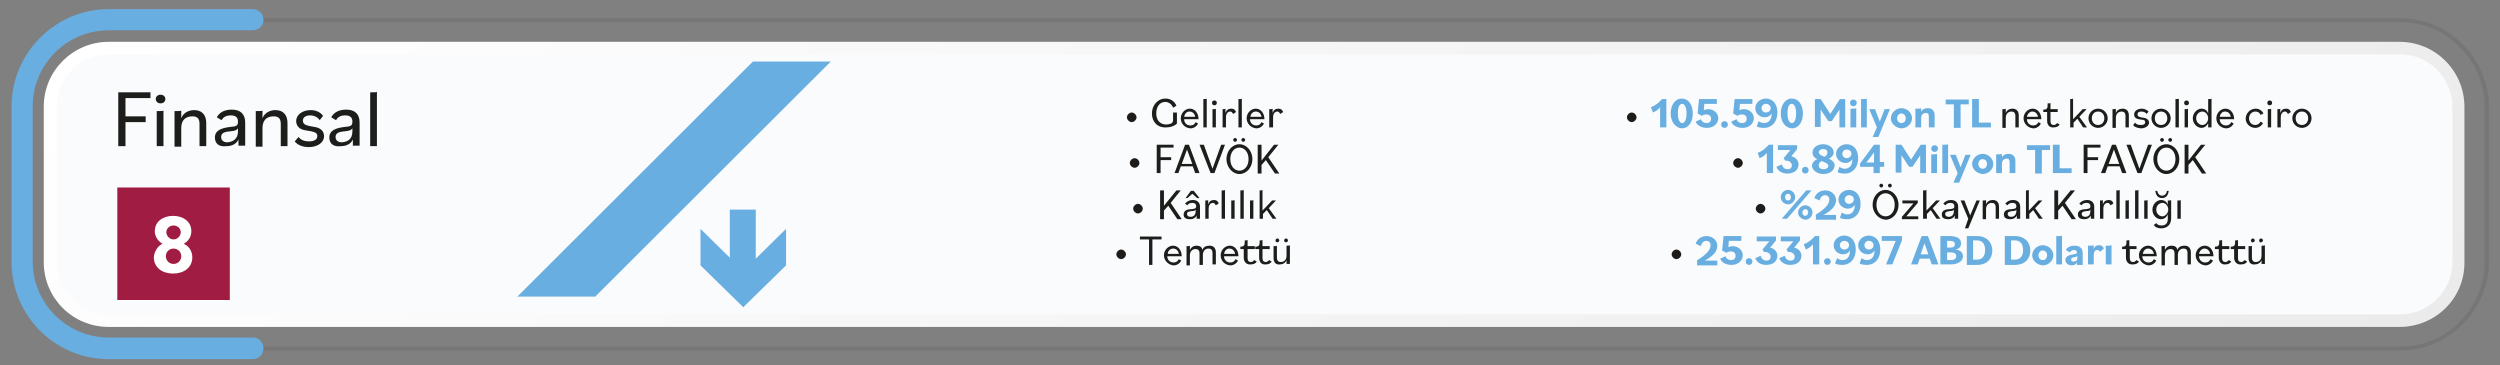 <?xml version="1.0" encoding="utf-8"?>
<!-- Generator: Adobe Illustrator 27.5.0, SVG Export Plug-In . SVG Version: 6.00 Build 0)  -->
<svg version="1.1" id="Layer_1" xmlns="http://www.w3.org/2000/svg" xmlns:xlink="http://www.w3.org/1999/xlink" x="0px" y="0px"
	 viewBox="0 0 520 76" style="enable-background:new 0 0 520 76;" xml:space="preserve">
<rect x="0" y="0" width="520" height="76" fill="#808080" stroke="none"/>
<style type="text/css">
	.st0{fill:url(#SVGID_1_);}
	.st1{fill:#FAFBFC;}
	.st2{opacity:0.25;}
	.st3{fill:#575757;}
	.st4{fill:#69AEE0;}
	.st5{fill:#1D1C1A;}
	.st6{fill:#1D1D1B;}
	.st7{fill:#A11C43;}
	.st8{fill:#FFFFFF;}
</style>
<linearGradient id="SVGID_1_" gradientUnits="userSpaceOnUse" x1="397.674" y1="175.114" x2="125.74" y2="-96.82">
	<stop  offset="0" style="stop-color:#EBEBEB"/>
	<stop  offset="1" style="stop-color:#FFFFFF"/>
</linearGradient>
<path class="st0" d="M499.1,68H22.6C15.1,68,9.1,62,9.1,54.5V22.2c0-7.5,6.1-13.5,13.5-13.5h476.5c7.5,0,13.5,6.1,13.5,13.5v32.3
	C512.7,62,506.6,68,499.1,68z"/>
<path class="st1" d="M11.8,54.5V22.2c0-6,4.9-10.9,10.9-10.9h476.5c6,0,10.9,4.9,10.9,10.9v32.3c0,6-4.9,10.9-10.9,10.9H22.6
	C16.6,65.4,11.8,60.5,11.8,54.5z"/>
<g class="st2">
	<g>
		<path class="st3" d="M499.1,72.9H52.6c-0.2,0-0.4-0.2-0.4-0.4c0-0.2,0.2-0.4,0.4-0.4h446.6c9.7,0,17.6-7.9,17.6-17.6V22.2
			c0-9.7-7.9-17.6-17.6-17.6H52.6c-0.2,0-0.4-0.2-0.4-0.4c0-0.2,0.2-0.4,0.4-0.4h446.6c10.2,0,18.5,8.3,18.5,18.5v32.3
			C517.6,64.7,509.3,72.9,499.1,72.9z"/>
	</g>
</g>
<g>
	<path class="st4" d="M52.6,74.7h-30c-11.2,0-20.2-9.1-20.2-20.2V22.2C2.4,11,11.5,1.9,22.6,1.9h30c1.2,0,2.2,1,2.2,2.2
		c0,1.2-1,2.2-2.2,2.2h-30c-8.7,0-15.8,7.1-15.8,15.8v32.3c0,8.7,7.1,15.8,15.8,15.8h30c1.2,0,2.2,1,2.2,2.2
		C54.8,73.7,53.8,74.7,52.6,74.7z"/>
</g>
<g>
	<path class="st5" d="M234.4,24.4c0-0.5,0.5-1,1-1c0.5,0,1,0.5,1,1s-0.5,1-1,1C234.9,25.4,234.4,24.9,234.4,24.4z"/>
	<path class="st6" d="M239.6,23.6c0-1.7,1.2-3.1,2.8-3.1c1,0,1.9,0.5,2.3,1.5l-0.7,0.4c-0.3-0.8-1-1.2-1.6-1.2c-1.2,0-1.9,1-1.9,2.4
		c0,1.3,0.7,2.3,2.1,2.3c0.3,0,0.7-0.1,1-0.2c0.3-0.2,0.4-0.4,0.4-0.8v-1.5h0.8v2.3c-0.5,0.5-1.3,0.8-2.2,0.8
		C240.7,26.6,239.6,25.3,239.6,23.6z"/>
	<path class="st6" d="M245.6,24.6c0-1.1,0.9-2,1.9-2c1,0,1.8,0.9,1.8,2.2h-3c0,0.7,0.5,1.3,1.3,1.3c0.6,0,0.9-0.3,1.1-0.7l0.5,0.3
		c-0.3,0.6-0.9,1-1.6,1C246.4,26.6,245.6,25.7,245.6,24.6z M246.3,24.3h2.3c-0.1-0.6-0.5-1.1-1.2-1.1
		C246.8,23.2,246.4,23.7,246.3,24.3z"/>
	<path class="st6" d="M250.3,20.6h0.2c0.3,0,0.4,0,0.5-0.1v6h-0.7V20.6z"/>
	<path class="st6" d="M252.1,21.4c0-0.3,0.2-0.5,0.5-0.5s0.5,0.2,0.5,0.5s-0.2,0.5-0.5,0.5S252.1,21.7,252.1,21.4z M252.2,22.7h0.2
		c0.3,0,0.4,0,0.5-0.1v3.9h-0.7V22.7z"/>
	<path class="st6" d="M254.2,22.7h0.2c0.3,0,0.4,0,0.5-0.1v0.9c0.2-0.6,0.6-0.9,1.2-0.9c0.5,0,0.8,0.2,1,0.7l-0.6,0.4
		c-0.2-0.3-0.3-0.5-0.6-0.5c-0.5,0-0.9,0.4-0.9,1.2v2.1h-0.7V22.7z"/>
	<path class="st6" d="M257.6,20.6h0.2c0.3,0,0.4,0,0.5-0.1v6h-0.7V20.6z"/>
	<path class="st6" d="M259.3,24.6c0-1.1,0.9-2,1.9-2c1,0,1.8,0.9,1.8,2.2h-3c0,0.7,0.5,1.3,1.3,1.3c0.6,0,0.9-0.3,1.1-0.7l0.5,0.3
		c-0.3,0.6-0.9,1-1.6,1C260.2,26.6,259.3,25.7,259.3,24.6z M260.1,24.3h2.3c-0.1-0.6-0.5-1.1-1.2-1.1
		C260.6,23.2,260.1,23.7,260.1,24.3z"/>
	<path class="st6" d="M264,22.7h0.2c0.3,0,0.4,0,0.5-0.1v0.9c0.2-0.6,0.6-0.9,1.2-0.9c0.5,0,0.8,0.2,1,0.7l-0.6,0.4
		c-0.2-0.3-0.3-0.5-0.6-0.5c-0.5,0-0.9,0.4-0.9,1.2v2.1H264V22.7z"/>
	<path class="st5" d="M235,33.9c0-0.5,0.5-1,1-1c0.5,0,1,0.5,1,1s-0.5,1-1,1C235.5,34.9,235,34.4,235,33.9z"/>
	<path class="st6" d="M240.6,30.1h3.5v0.6h-2.7v2h2.2v0.6h-2.2v2.7h-0.8V30.1z"/>
	<path class="st6" d="M246.5,30.1h0.8l2.2,5.9h-0.9l-0.5-1.4h-2.5l-0.5,1.4h-0.8L246.5,30.1z M245.8,34.1h2.2l-1.1-3L245.8,34.1z"/>
	<path class="st6" d="M249.5,30.1h0.9l1.8,5l1.8-5h0.8l-2.2,5.9h-0.8L249.5,30.1z"/>
	<path class="st6" d="M255.1,33.1c0-1.7,1.2-3.1,2.7-3.1s2.7,1.4,2.7,3.1c0,1.7-1.2,3.1-2.7,3.1S255.1,34.7,255.1,33.1z M259.7,33.1
		c0-1.4-0.8-2.4-1.9-2.4s-1.9,1-1.9,2.4c0,1.4,0.8,2.4,1.9,2.4S259.7,34.5,259.7,33.1z M256.5,29.1c0-0.2,0.2-0.4,0.4-0.4
		s0.4,0.2,0.4,0.4s-0.2,0.4-0.4,0.4S256.5,29.3,256.5,29.1z M258.2,29.1c0-0.2,0.2-0.4,0.4-0.4s0.4,0.2,0.4,0.4s-0.2,0.4-0.4,0.4
		S258.2,29.3,258.2,29.1z"/>
	<path class="st6" d="M261.6,30.1h0.8v3.3l2.6-3.3h0.9l-2.1,2.6l2.3,3.4h-0.9l-1.9-2.8l-0.9,1v1.8h-0.8V30.1z"/>
	<path class="st5" d="M235.7,43.4c0-0.5,0.5-1,1-1c0.5,0,1,0.5,1,1s-0.5,1-1,1C236.2,44.4,235.7,43.9,235.7,43.4z"/>
	<path class="st6" d="M241.3,39.6h0.8v3.2l2.6-3.2h0.9l-2.1,2.6l2.3,3.4h-0.9l-1.9-2.8l-0.9,1v1.8h-0.8V39.6z"/>
	<path class="st6" d="M246.2,44.6c0-0.9,0.9-1.1,1.7-1.1c0.6-0.1,0.9-0.1,0.9-0.6c0-0.5-0.3-0.7-0.8-0.7c-0.5,0-0.9,0.2-1,0.5
		l-0.5-0.3c0.3-0.5,0.9-0.8,1.6-0.8c0.9,0,1.5,0.5,1.5,1.4v2.5h-0.7v-0.7c-0.2,0.5-0.7,0.8-1.3,0.8
		C246.6,45.6,246.2,45.3,246.2,44.6z M247.7,39.7h0.6l1.2,1.5H249l-1-0.9l-1,0.9h-0.4L247.7,39.7z M248.7,43.9v-0.3
		c-0.1,0.2-0.3,0.3-0.8,0.3c-0.5,0.1-1,0.1-1,0.6c0,0.3,0.2,0.6,0.7,0.6C248.2,45.1,248.7,44.8,248.7,43.9z"/>
	<path class="st6" d="M250.6,41.7h0.2c0.3,0,0.4,0,0.5-0.1v0.9c0.2-0.6,0.6-0.9,1.2-0.9c0.5,0,0.8,0.2,1,0.7l-0.6,0.4
		c-0.2-0.3-0.3-0.5-0.6-0.5c-0.5,0-0.9,0.4-0.9,1.2v2.1h-0.7V41.7z"/>
	<path class="st6" d="M254.1,39.6h0.2c0.3,0,0.4,0,0.5-0.1v6h-0.7V39.6z"/>
	<path class="st6" d="M256.1,41.7h0.2c0.3,0,0.4,0,0.5-0.1v3.9h-0.7V41.7z"/>
	<path class="st6" d="M258,39.6h0.2c0.3,0,0.4,0,0.5-0.1v6H258V39.6z"/>
	<path class="st6" d="M260,41.7h0.2c0.3,0,0.4,0,0.5-0.1v3.9H260V41.7z"/>
	<path class="st6" d="M261.9,39.6h0.2c0.3,0,0.4,0,0.5-0.1v4.3l2-2.1h0.8l-1.5,1.6l1.6,2.2h-0.8l-1.2-1.8l-0.8,0.8v1h-0.7V39.6z"/>
	<path class="st5" d="M232.2,52.9c0-0.5,0.5-1,1-1c0.5,0,1,0.5,1,1s-0.5,1-1,1C232.7,53.9,232.2,53.4,232.2,52.9z"/>
	<path class="st6" d="M239,49.8h-1.9v-0.6h4.5v0.6h-1.9v5.3H239V49.8z"/>
	<path class="st6" d="M242.1,53.1c0-1.1,0.9-2,1.9-2c1,0,1.8,0.9,1.8,2.2h-3c0,0.7,0.5,1.3,1.3,1.3c0.6,0,0.9-0.3,1.1-0.7l0.5,0.3
		c-0.3,0.6-0.9,1-1.6,1C243,55.1,242.1,54.2,242.1,53.1z M242.9,52.8h2.3c-0.1-0.6-0.5-1.1-1.2-1.1
		C243.4,51.7,242.9,52.2,242.9,52.8z"/>
	<path class="st6" d="M246.8,51.2h0.2c0.3,0,0.4,0,0.5-0.1V52c0.2-0.5,0.7-0.9,1.4-0.9c0.7,0,1.1,0.3,1.2,0.9
		c0.2-0.6,0.7-0.9,1.5-0.9c0.8,0,1.3,0.5,1.3,1.4v2.5h-0.7v-2.4c0-0.6-0.3-0.9-0.8-0.9c-0.7,0-1.2,0.5-1.2,1.3v2.1h-0.7v-2.4
		c0-0.6-0.3-0.9-0.8-0.9c-0.7,0-1.2,0.5-1.2,1.3v2.1h-0.7V51.2z"/>
	<path class="st6" d="M253.9,53.1c0-1.1,0.9-2,1.9-2c1,0,1.8,0.9,1.8,2.2h-3c0,0.7,0.5,1.3,1.3,1.3c0.6,0,0.9-0.3,1.1-0.7l0.5,0.3
		c-0.3,0.6-0.9,1-1.6,1C254.7,55.1,253.9,54.2,253.9,53.1z M254.6,52.8h2.3c-0.1-0.6-0.5-1.1-1.2-1.1
		C255.1,51.7,254.7,52.2,254.6,52.8z"/>
	<path class="st6" d="M258.7,53.6v-1.8H258v-0.5h0.1c0.6,0,0.8-0.3,0.8-0.8V50h0.1c0.3,0,0.4,0,0.5-0.1v1.3h1.5v0.6h-1.5v1.9
		c0,0.6,0.3,0.8,0.7,0.8c0.3,0,0.5-0.2,0.7-0.4l0.5,0.3c-0.2,0.4-0.7,0.6-1.2,0.6C259.3,55.1,258.7,54.5,258.7,53.6z"/>
	<path class="st6" d="M261.9,53.6v-1.8h-0.8v-0.5h0.1c0.6,0,0.8-0.3,0.8-0.8V50h0.1c0.3,0,0.4,0,0.5-0.1v1.3h1.5v0.6h-1.5v1.9
		c0,0.6,0.3,0.8,0.7,0.8c0.3,0,0.5-0.2,0.7-0.4l0.5,0.3c-0.2,0.4-0.7,0.6-1.2,0.6C262.4,55.1,261.9,54.5,261.9,53.6z"/>
	<path class="st6" d="M264.9,53.7v-2.5h0.2c0.3,0,0.4,0,0.5-0.1v2.5c0,0.6,0.3,0.9,0.8,0.9c0.7,0,1.2-0.5,1.2-1.3v-2.1h0.2
		c0.3,0,0.4,0,0.5-0.1v3.9h-0.7v-0.8c-0.2,0.6-0.8,0.9-1.4,0.9C265.4,55.1,264.9,54.6,264.9,53.7z M265.3,50c0-0.2,0.2-0.4,0.4-0.4
		s0.4,0.2,0.4,0.4s-0.2,0.4-0.4,0.4S265.3,50.3,265.3,50z M267.1,50c0-0.2,0.2-0.4,0.4-0.4s0.4,0.2,0.4,0.4s-0.2,0.4-0.4,0.4
		S267.1,50.3,267.1,50z"/>
</g>
<g>
	<path class="st6" d="M24.6,19.2h6.7v1.2h-5.2v3.8h4.2v1.2h-4.2v5h-1.5V19.2z"/>
	<path class="st6" d="M32.4,20.6c0-0.5,0.4-0.9,1-0.9s1,0.4,1,0.9s-0.4,0.9-1,0.9S32.4,21.1,32.4,20.6z M32.6,23.1h0.5
		c0.5,0,0.7,0,0.9-0.1v7.4h-1.4V23.1z"/>
	<path class="st6" d="M36.3,23.1h0.5c0.5,0,0.7,0,0.9-0.1v1.6c0.4-1.1,1.5-1.7,2.7-1.7c1.6,0,2.5,1,2.5,2.7v4.8h-1.4v-4.6
		c0-1.2-0.5-1.6-1.5-1.6c-1.4,0-2.3,0.8-2.3,2.4v3.9h-1.4V23.1z"/>
	<path class="st6" d="M44.7,28.6c0-1.6,1.6-2,3.2-2.2c1.2-0.1,1.6-0.2,1.6-1.1c0-0.9-0.5-1.3-1.5-1.3c-1,0-1.6,0.4-1.9,1l-1-0.6
		c0.5-1,1.6-1.6,3.1-1.6c1.8,0,2.8,0.9,2.8,2.7v4.8h-1.4v-1.3c-0.4,0.9-1.3,1.4-2.5,1.4C45.6,30.6,44.7,29.9,44.7,28.6z M49.5,27.3
		v-0.6c-0.3,0.4-0.6,0.5-1.5,0.6c-1,0.1-2,0.2-2,1.2c0,0.6,0.4,1.1,1.3,1.1C48.5,29.5,49.5,28.9,49.5,27.3z"/>
	<path class="st6" d="M53.2,23.1h0.5c0.5,0,0.7,0,0.9-0.1v1.6c0.4-1.1,1.5-1.7,2.7-1.7c1.6,0,2.5,1,2.5,2.7v4.8h-1.4v-4.6
		c0-1.2-0.5-1.6-1.5-1.6c-1.4,0-2.3,0.8-2.3,2.4v3.9h-1.4V23.1z"/>
	<path class="st6" d="M61.3,29.4l0.8-0.9c0.4,0.5,1,0.9,2.2,0.9c1.1,0,1.7-0.4,1.7-1.1c0-0.5-0.3-0.8-1.3-1l-1.2-0.2
		c-1.3-0.2-1.9-1-1.9-1.9c0-1.4,1.4-2.3,3-2.3c1.2,0,2.1,0.5,2.6,1.2L66.5,25c-0.4-0.6-1.1-1-2-1c-0.9,0-1.5,0.4-1.5,1.1
		c0,0.6,0.4,0.9,1.3,1.1l1.1,0.2c1.4,0.2,2,1,2,1.9c0,1.4-1.4,2.3-3.2,2.3C62.9,30.6,61.8,30.1,61.3,29.4z"/>
	<path class="st6" d="M68.5,28.6c0-1.6,1.6-2,3.2-2.2c1.2-0.1,1.6-0.2,1.6-1.1c0-0.9-0.5-1.3-1.5-1.3c-1,0-1.6,0.4-1.9,1l-1-0.6
		c0.5-1,1.6-1.6,3.1-1.6c1.8,0,2.8,0.9,2.8,2.7v4.8h-1.4v-1.3c-0.4,0.9-1.3,1.4-2.5,1.4C69.4,30.6,68.5,29.9,68.5,28.6z M73.3,27.3
		v-0.6c-0.3,0.4-0.6,0.5-1.5,0.6c-1,0.1-2,0.2-2,1.2c0,0.6,0.4,1.1,1.3,1.1C72.4,29.5,73.3,28.9,73.3,27.3z"/>
	<path class="st6" d="M77,19.2h0.5c0.5,0,0.7,0,0.9-0.1v11.3H77V19.2z"/>
</g>
<g>
	<path class="st5" d="M338.4,24.4c0-0.5,0.5-1,1-1c0.5,0,1,0.5,1,1s-0.5,1-1,1C338.9,25.4,338.4,24.9,338.4,24.4z"/>
	<path class="st4" d="M345.3,22.3c-0.4,0.5-0.8,0.8-1.5,1.1l-0.4-1.1c1-0.4,1.6-0.9,2.3-1.7h0.9v5.9h-1.3V22.3z"/>
	<path class="st4" d="M347.5,23.6c0-1.7,0.9-3.1,2.3-3.1c1.4,0,2.3,1.3,2.3,3.1s-0.9,3.1-2.3,3.1C348.5,26.6,347.5,25.3,347.5,23.6z
		 M350.8,23.6c0-1.3-0.4-2-0.9-2c-0.6,0-0.9,0.7-0.9,2c0,1.3,0.4,2,0.9,2C350.4,25.6,350.8,24.9,350.8,23.6z"/>
	<path class="st4" d="M352.7,25.3l1.1-0.5c0.2,0.6,0.7,0.8,1.2,0.8c0.5,0,0.9-0.3,0.9-0.9c0-0.6-0.4-0.9-1-0.9
		c-0.3,0-0.7,0.1-0.9,0.3l-0.9-0.5l0.3-3h3.7v1h-2.6l-0.1,1.3c0.3-0.1,0.6-0.2,0.9-0.2c1.1,0,2.1,0.8,2.1,1.9c0,1.1-1,2-2.3,2
		C353.9,26.6,353,26.1,352.7,25.3z"/>
	<path class="st4" d="M358,25.9c0-0.4,0.3-0.7,0.7-0.7c0.4,0,0.7,0.3,0.7,0.7s-0.3,0.7-0.7,0.7C358.3,26.6,358,26.3,358,25.9z"/>
	<path class="st4" d="M360.1,25.3l1.1-0.5c0.2,0.6,0.7,0.8,1.2,0.8c0.5,0,0.9-0.3,0.9-0.9c0-0.6-0.4-0.9-1-0.9
		c-0.3,0-0.7,0.1-0.9,0.3l-0.9-0.5l0.3-3h3.7v1h-2.6l-0.1,1.3c0.3-0.1,0.6-0.2,0.9-0.2c1.1,0,2.1,0.8,2.1,1.9c0,1.1-1,2-2.3,2
		C361.3,26.6,360.4,26.1,360.1,25.3z"/>
	<path class="st4" d="M365.4,26.3l0.4-1.1c0.3,0.2,0.7,0.4,1.1,0.4c1,0,1.6-0.7,1.6-2c-0.3,0.5-0.8,0.8-1.4,0.8c-1.1,0-2-0.8-2-1.9
		c0-1.1,1-2,2.2-2c0.8,0,1.5,0.4,1.9,1c0.3,0.5,0.5,1.1,0.5,1.9c0,1.9-1.1,3.2-2.8,3.2C366.3,26.6,365.7,26.5,365.4,26.3z
		 M368.3,22.5c0-0.5-0.4-0.9-1-0.9c-0.5,0-0.9,0.4-0.9,0.9c0,0.5,0.4,0.9,0.9,0.9C367.9,23.4,368.3,23,368.3,22.5z"/>
	<path class="st4" d="M370.4,23.6c0-1.7,0.9-3.1,2.3-3.1c1.4,0,2.3,1.3,2.3,3.1s-0.9,3.1-2.3,3.1C371.3,26.6,370.4,25.3,370.4,23.6z
		 M373.6,23.6c0-1.3-0.4-2-0.9-2c-0.6,0-0.9,0.7-0.9,2c0,1.3,0.4,2,0.9,2C373.2,25.6,373.6,24.9,373.6,23.6z"/>
	<path class="st4" d="M377.6,20.6h1.1l2,3.1l2-3.1h1.1v5.9h-1.2v-3.7l-1.6,2.4h-0.7l-1.6-2.4v3.6h-1.2V20.6z"/>
	<path class="st4" d="M384.8,21.4c0-0.4,0.3-0.7,0.7-0.7c0.4,0,0.7,0.3,0.7,0.7s-0.3,0.7-0.7,0.7C385.1,22.1,384.8,21.8,384.8,21.4z
		 M384.9,22.6h0.4c0.4,0,0.6,0,0.8-0.1v4h-1.2V22.6z"/>
	<path class="st4" d="M387.1,20.6h0.4c0.4,0,0.6,0,0.8-0.1v6h-1.2V20.6z"/>
	<path class="st4" d="M390.4,26.5l-1.6-3.8h1.2l1,2.6l1-2.6h1.1l-2.4,5.8h-1.2L390.4,26.5z"/>
	<path class="st4" d="M393.3,24.6c0-1.1,1-2.1,2.2-2.1c1.2,0,2.2,1,2.2,2.1c0,1.1-1,2.1-2.2,2.1C394.3,26.6,393.3,25.7,393.3,24.6z
		 M396.4,24.6c0-0.6-0.4-1-0.9-1c-0.5,0-0.9,0.4-0.9,1c0,0.6,0.4,1,0.9,1C396,25.6,396.4,25.2,396.4,24.6z"/>
	<path class="st4" d="M398.4,22.6h0.4c0.4,0,0.6,0,0.8-0.1v0.7c0.3-0.5,0.8-0.7,1.4-0.7c0.8,0,1.4,0.5,1.4,1.4v2.6h-1.2v-2.3
		c0-0.5-0.2-0.7-0.6-0.7c-0.6,0-1,0.4-1,1.1v1.9h-1.2V22.6z"/>
	<path class="st4" d="M406.4,21.7h-1.7v-1h4.8v1h-1.7v4.9h-1.4V21.7z"/>
	<path class="st4" d="M410.2,20.6h1.4v4.9h2.5v1h-3.9V20.6z"/>
	<path class="st6" d="M416.5,22.7h0.2c0.3,0,0.4,0,0.5-0.1v0.9c0.2-0.6,0.8-0.9,1.4-0.9c0.8,0,1.3,0.5,1.3,1.4v2.5h-0.7v-2.4
		c0-0.6-0.3-0.9-0.8-0.9c-0.7,0-1.2,0.5-1.2,1.3v2.1h-0.7V22.7z"/>
	<path class="st6" d="M420.9,24.6c0-1.1,0.9-2,1.9-2c1,0,1.8,0.9,1.8,2.2h-3c0,0.7,0.5,1.3,1.3,1.3c0.6,0,0.9-0.3,1.1-0.7l0.5,0.3
		c-0.3,0.6-0.9,1-1.6,1C421.8,26.6,420.9,25.7,420.9,24.6z M421.6,24.3h2.3c-0.1-0.6-0.5-1.1-1.2-1.1
		C422.2,23.2,421.7,23.7,421.6,24.3z"/>
	<path class="st6" d="M425.8,25.1v-1.8H425v-0.5h0.1c0.6,0,0.8-0.3,0.8-0.8v-0.5h0.1c0.3,0,0.4,0,0.5-0.1v1.3h1.5v0.6h-1.5v1.9
		c0,0.6,0.3,0.8,0.7,0.8c0.3,0,0.5-0.2,0.7-0.4l0.5,0.3c-0.2,0.4-0.7,0.6-1.2,0.6C426.3,26.6,425.8,26,425.8,25.1z"/>
	<path class="st6" d="M430.5,20.6h0.2c0.3,0,0.4,0,0.5-0.1v4.3l2-2.1h0.8l-1.5,1.6l1.6,2.2h-0.8l-1.2-1.8l-0.8,0.8v1h-0.7V20.6z"/>
	<path class="st6" d="M434.4,24.6c0-1.1,0.9-2,2-2s2,0.9,2,2s-0.9,2-2,2S434.4,25.7,434.4,24.6z M437.7,24.6c0-0.8-0.5-1.4-1.3-1.4
		s-1.3,0.6-1.3,1.4s0.5,1.4,1.3,1.4S437.7,25.4,437.7,24.6z"/>
	<path class="st6" d="M439.4,22.7h0.2c0.3,0,0.4,0,0.5-0.1v0.9c0.2-0.6,0.8-0.9,1.4-0.9c0.8,0,1.3,0.5,1.3,1.4v2.5h-0.7v-2.4
		c0-0.6-0.3-0.9-0.8-0.9c-0.7,0-1.2,0.5-1.2,1.3v2.1h-0.7V22.7z"/>
	<path class="st6" d="M443.7,26l0.4-0.5c0.2,0.3,0.5,0.5,1.2,0.5c0.6,0,0.9-0.2,0.9-0.6c0-0.3-0.2-0.5-0.7-0.5l-0.6-0.1
		c-0.7-0.1-1-0.5-1-1c0-0.7,0.7-1.2,1.6-1.2c0.6,0,1.1,0.3,1.4,0.6l-0.4,0.5c-0.2-0.3-0.6-0.5-1.1-0.5c-0.5,0-0.8,0.2-0.8,0.6
		c0,0.3,0.2,0.5,0.7,0.6l0.6,0.1c0.7,0.1,1.1,0.5,1.1,1c0,0.7-0.8,1.2-1.7,1.2C444.5,26.6,443.9,26.4,443.7,26z"/>
	<path class="st6" d="M447.5,24.6c0-1.1,0.9-2,2-2s2,0.9,2,2s-0.9,2-2,2S447.5,25.7,447.5,24.6z M450.8,24.6c0-0.8-0.5-1.4-1.3-1.4
		s-1.3,0.6-1.3,1.4s0.5,1.4,1.3,1.4S450.8,25.4,450.8,24.6z"/>
	<path class="st6" d="M452.5,20.6h0.2c0.3,0,0.4,0,0.5-0.1v6h-0.7V20.6z"/>
	<path class="st6" d="M454.3,21.4c0-0.3,0.2-0.5,0.5-0.5s0.5,0.2,0.5,0.5s-0.2,0.5-0.5,0.5S454.3,21.7,454.3,21.4z M454.4,22.7h0.2
		c0.3,0,0.4,0,0.5-0.1v3.9h-0.7V22.7z"/>
	<path class="st6" d="M456.1,24.6c0-1.1,0.9-2,1.8-2c0.7,0,1.2,0.4,1.4,1v-3h0.2c0.3,0,0.4,0,0.5-0.1v6h-0.7v-0.9
		c-0.2,0.5-0.7,1-1.4,1C457,26.6,456.1,25.7,456.1,24.6z M459.3,24.6c0-0.8-0.6-1.4-1.2-1.4c-0.7,0-1.3,0.6-1.3,1.4s0.6,1.4,1.3,1.4
		C458.7,26,459.3,25.4,459.3,24.6z"/>
	<path class="st6" d="M461,24.6c0-1.1,0.9-2,1.9-2c1,0,1.8,0.9,1.8,2.2h-3c0,0.7,0.5,1.3,1.3,1.3c0.6,0,0.9-0.3,1.1-0.7l0.5,0.3
		c-0.3,0.6-0.9,1-1.6,1C461.8,26.6,461,25.7,461,24.6z M461.7,24.3h2.3c-0.1-0.6-0.5-1.1-1.2-1.1C462.2,23.2,461.8,23.7,461.7,24.3z
		"/>
	<path class="st6" d="M467.1,24.7c0-1.1,0.9-2.1,2.1-2.1c0.7,0,1.3,0.4,1.6,1l-0.6,0.3c-0.2-0.5-0.6-0.7-1.1-0.7
		c-0.7,0-1.3,0.6-1.3,1.4c0,0.8,0.5,1.4,1.3,1.4c0.5,0,0.9-0.3,1.1-0.7l0.5,0.3c-0.3,0.6-0.9,1-1.6,1
		C468,26.6,467.1,25.7,467.1,24.7z"/>
	<path class="st6" d="M471.6,21.4c0-0.3,0.2-0.5,0.5-0.5s0.5,0.2,0.5,0.5s-0.2,0.5-0.5,0.5S471.6,21.7,471.6,21.4z M471.7,22.7h0.2
		c0.3,0,0.4,0,0.5-0.1v3.9h-0.7V22.7z"/>
	<path class="st6" d="M473.6,22.7h0.2c0.3,0,0.4,0,0.5-0.1v0.9c0.2-0.6,0.6-0.9,1.2-0.9c0.5,0,0.8,0.2,1,0.7l-0.6,0.4
		c-0.2-0.3-0.3-0.5-0.6-0.5c-0.5,0-0.9,0.4-0.9,1.2v2.1h-0.7V22.7z"/>
	<path class="st6" d="M476.8,24.6c0-1.1,0.9-2,2-2s2,0.9,2,2s-0.9,2-2,2S476.8,25.7,476.8,24.6z M480.1,24.6c0-0.8-0.5-1.4-1.3-1.4
		s-1.3,0.6-1.3,1.4s0.5,1.4,1.3,1.4S480.1,25.4,480.1,24.6z"/>
	<path class="st5" d="M360.5,33.9c0-0.5,0.5-1,1-1c0.5,0,1,0.5,1,1s-0.5,1-1,1C361,34.9,360.5,34.4,360.5,33.9z"/>
	<path class="st4" d="M367.5,31.8c-0.4,0.5-0.8,0.8-1.5,1.1l-0.4-1.1c1-0.4,1.6-0.9,2.3-1.7h0.9v5.9h-1.3V31.8z"/>
	<path class="st4" d="M369.5,34.7l1.1-0.5c0.2,0.6,0.6,1,1.2,1c0.6,0,0.9-0.3,0.9-0.8c0-0.6-0.5-1-1.4-1l-0.3-0.5l1.4-1.7h-2.6v-1h4
		V31l-1.2,1.5c0.9,0.2,1.5,0.9,1.5,1.7c0,1.1-0.9,1.9-2.3,1.9C370.7,36.1,369.8,35.6,369.5,34.7z"/>
	<path class="st4" d="M374.8,35.4c0-0.4,0.3-0.7,0.7-0.7c0.4,0,0.7,0.3,0.7,0.7s-0.3,0.7-0.7,0.7C375.1,36.1,374.8,35.8,374.8,35.4z
		"/>
	<path class="st4" d="M376.9,34.5c0-0.6,0.4-1.1,1.1-1.4c-0.7-0.3-1-0.8-1-1.4c0-1,1-1.7,2.2-1.7s2.2,0.7,2.2,1.7c0,0.6-0.4,1-1,1.3
		c0.8,0.4,1.2,0.8,1.2,1.4c0,1-1,1.8-2.3,1.8S376.9,35.4,376.9,34.5z M378.9,33.5c-0.4,0.2-0.6,0.5-0.6,0.9c0,0.5,0.4,0.8,1,0.8
		c0.6,0,1-0.3,1-0.7c0-0.3-0.2-0.5-0.9-0.8L378.9,33.5z M379.2,32.5l0.3,0.1c0.4-0.2,0.6-0.5,0.6-0.9c0-0.5-0.4-0.7-0.9-0.7
		c-0.5,0-0.9,0.3-0.9,0.7C378.4,32,378.5,32.2,379.2,32.5z"/>
	<path class="st4" d="M382.2,35.8l0.4-1.1c0.3,0.2,0.7,0.4,1.1,0.4c1,0,1.6-0.7,1.6-2c-0.3,0.5-0.8,0.8-1.4,0.8c-1.1,0-2-0.8-2-1.9
		c0-1.1,1-2,2.2-2c0.8,0,1.5,0.4,1.9,1c0.3,0.5,0.5,1.1,0.5,1.9c0,1.9-1.1,3.2-2.8,3.2C383.1,36.1,382.5,36,382.2,35.8z M385.1,32
		c0-0.5-0.4-0.9-1-0.9c-0.5,0-0.9,0.4-0.9,0.9c0,0.5,0.4,0.9,0.9,0.9S385.1,32.5,385.1,32z"/>
	<path class="st4" d="M389.8,34.7h-2.9V34l2.9-3.9h1.2v3.6h0.9v1h-0.9v1.3h-1.3V34.7z M389.8,33.8v-2.1l-1.6,2.1H389.8z"/>
	<path class="st4" d="M394.4,30.1h1.1l2,3.1l2-3.1h1.1v5.9h-1.2v-3.7l-1.6,2.4h-0.7l-1.6-2.4v3.6h-1.2V30.1z"/>
	<path class="st4" d="M401.7,30.9c0-0.4,0.3-0.7,0.7-0.7c0.4,0,0.7,0.3,0.7,0.7s-0.3,0.7-0.7,0.7C402,31.6,401.7,31.3,401.7,30.9z
		 M401.7,32.1h0.4c0.4,0,0.6,0,0.8-0.1v4h-1.2V32.1z"/>
	<path class="st4" d="M404,30.1h0.4c0.4,0,0.6,0,0.8-0.1v6H404V30.1z"/>
	<path class="st4" d="M407.2,36l-1.6-3.8h1.2l1,2.6l1-2.6h1.1l-2.4,5.8h-1.2L407.2,36z"/>
	<path class="st4" d="M410.2,34.1c0-1.1,1-2.1,2.2-2.1c1.2,0,2.2,1,2.2,2.1c0,1.1-1,2.1-2.2,2.1C411.2,36.1,410.2,35.2,410.2,34.1z
		 M413.3,34.1c0-0.6-0.4-1-0.9-1c-0.5,0-0.9,0.4-0.9,1c0,0.6,0.4,1,0.9,1C412.9,35.1,413.3,34.7,413.3,34.1z"/>
	<path class="st4" d="M415.2,32.1h0.4c0.4,0,0.6,0,0.8-0.1v0.7c0.3-0.5,0.8-0.7,1.4-0.7c0.8,0,1.4,0.5,1.4,1.4v2.6H418v-2.3
		c0-0.5-0.2-0.7-0.6-0.7c-0.6,0-1,0.4-1,1.1v1.9h-1.2V32.1z"/>
	<path class="st4" d="M423.3,31.2h-1.7v-1h4.8v1h-1.7v4.9h-1.4V31.2z"/>
	<path class="st4" d="M427,30.1h1.4V35h2.5v1H427V30.1z"/>
	<path class="st6" d="M433.4,30.1h3.5v0.6h-2.7v2h2.2v0.6h-2.2v2.7h-0.8V30.1z"/>
	<path class="st6" d="M439.3,30.1h0.8l2.2,5.9h-0.9l-0.5-1.4h-2.5l-0.5,1.4H437L439.3,30.1z M438.6,34.1h2.2l-1.1-3L438.6,34.1z"/>
	<path class="st6" d="M442.3,30.1h0.9l1.8,5l1.8-5h0.8l-2.2,5.9h-0.8L442.3,30.1z"/>
	<path class="st6" d="M447.9,33.1c0-1.7,1.2-3.1,2.7-3.1s2.7,1.4,2.7,3.1c0,1.7-1.2,3.1-2.7,3.1S447.9,34.7,447.9,33.1z M452.5,33.1
		c0-1.4-0.8-2.4-1.9-2.4s-1.9,1-1.9,2.4c0,1.4,0.8,2.4,1.9,2.4S452.5,34.5,452.5,33.1z M449.3,29.1c0-0.2,0.2-0.4,0.4-0.4
		s0.4,0.2,0.4,0.4s-0.2,0.4-0.4,0.4S449.3,29.3,449.3,29.1z M451,29.1c0-0.2,0.2-0.4,0.4-0.4s0.4,0.2,0.4,0.4s-0.2,0.4-0.4,0.4
		S451,29.3,451,29.1z"/>
	<path class="st6" d="M454.4,30.1h0.8v3.3l2.6-3.3h0.9l-2.1,2.6l2.3,3.4H458l-1.9-2.8l-0.9,1v1.8h-0.8V30.1z"/>
	<path class="st5" d="M365.2,43.4c0-0.5,0.5-1,1-1c0.5,0,1,0.5,1,1s-0.5,1-1,1C365.7,44.4,365.2,43.9,365.2,43.4z"/>
	<path class="st4" d="M370.4,41c0-0.8,0.7-1.5,1.5-1.5c0.8,0,1.5,0.7,1.5,1.5c0,0.8-0.7,1.5-1.5,1.5C371.1,42.5,370.4,41.8,370.4,41
		z M375.7,39.6h1.1l-5.1,5.9h-1.1L375.7,39.6z M372.5,41c0-0.4-0.2-0.7-0.6-0.7s-0.6,0.3-0.6,0.7c0,0.4,0.2,0.7,0.6,0.7
		S372.5,41.5,372.5,41z M374,44.2c0-0.8,0.7-1.5,1.5-1.5c0.8,0,1.5,0.7,1.5,1.5s-0.7,1.5-1.5,1.5C374.7,45.6,374,45,374,44.2z
		 M376.1,44.2c0-0.4-0.2-0.7-0.6-0.7c-0.3,0-0.6,0.3-0.6,0.7c0,0.4,0.2,0.7,0.6,0.7C375.8,44.9,376.1,44.6,376.1,44.2z"/>
	<path class="st4" d="M377.6,44.7c1.8-1.1,2.9-2.1,2.9-3.2c0-0.5-0.3-0.9-0.9-0.9c-0.5,0-1,0.4-1.1,1.1l-1.1-0.5
		c0.3-1,1.2-1.6,2.3-1.6c1.2,0,2.2,0.9,2.2,2c0,1.2-0.9,2.2-2.6,3.1h2.6v1h-4.2V44.7z"/>
	<path class="st4" d="M382.7,45.3l0.4-1.1c0.3,0.2,0.7,0.4,1.1,0.4c1,0,1.6-0.7,1.6-2c-0.3,0.5-0.8,0.8-1.4,0.8c-1.1,0-2-0.8-2-1.9
		c0-1.1,1-2,2.2-2c0.8,0,1.5,0.4,1.9,1c0.3,0.5,0.5,1.1,0.5,1.9c0,1.9-1.1,3.2-2.8,3.2C383.6,45.6,383,45.5,382.7,45.3z M385.6,41.5
		c0-0.5-0.4-0.9-1-0.9c-0.5,0-0.9,0.4-0.9,0.9c0,0.5,0.4,0.9,0.9,0.9S385.6,42,385.6,41.5z"/>
	<path class="st6" d="M389.5,42.6c0-1.7,1.2-3.1,2.7-3.1c1.5,0,2.7,1.4,2.7,3.1s-1.2,3.1-2.7,3.1C390.7,45.6,389.5,44.2,389.5,42.6z
		 M394.1,42.6c0-1.4-0.8-2.4-1.9-2.4s-1.9,1-1.9,2.4s0.8,2.4,1.9,2.4S394.1,44,394.1,42.6z M390.9,38.6c0-0.2,0.2-0.4,0.4-0.4
		s0.4,0.2,0.4,0.4s-0.2,0.4-0.4,0.4S390.9,38.8,390.9,38.6z M392.7,38.6c0-0.2,0.2-0.4,0.4-0.4s0.4,0.2,0.4,0.4s-0.2,0.4-0.4,0.4
		S392.7,38.8,392.7,38.6z"/>
	<path class="st6" d="M395.6,45.1l2.4-2.8h-2.3v-0.6h3.2v0.5l-2.4,2.8h2.5v0.6h-3.4V45.1z"/>
	<path class="st6" d="M400,39.6h0.2c0.3,0,0.4,0,0.5-0.1v4.3l2-2.1h0.8l-1.5,1.6l1.6,2.2h-0.8l-1.2-1.8l-0.8,0.8v1H400V39.6z"/>
	<path class="st6" d="M403.9,44.6c0-0.9,0.9-1.1,1.7-1.1c0.6-0.1,0.9-0.1,0.9-0.6c0-0.5-0.3-0.7-0.8-0.7c-0.5,0-0.9,0.2-1,0.5
		l-0.5-0.3c0.3-0.5,0.9-0.8,1.6-0.8c0.9,0,1.5,0.5,1.5,1.4v2.5h-0.7v-0.7c-0.2,0.5-0.7,0.8-1.3,0.8
		C404.3,45.6,403.9,45.3,403.9,44.6z M406.4,43.9v-0.3c-0.1,0.2-0.3,0.3-0.8,0.3c-0.5,0.1-1,0.1-1,0.6c0,0.3,0.2,0.6,0.7,0.6
		C405.9,45.1,406.4,44.8,406.4,43.9z"/>
	<path class="st6" d="M409.4,45.5l-1.6-3.8h0.8l1.2,3.1l1.3-3.1h0.7l-2.4,5.8h-0.7L409.4,45.5z"/>
	<path class="st6" d="M412.4,41.7h0.2c0.3,0,0.4,0,0.5-0.1v0.9c0.2-0.6,0.8-0.9,1.4-0.9c0.8,0,1.3,0.5,1.3,1.4v2.5h-0.7v-2.4
		c0-0.6-0.3-0.9-0.8-0.9c-0.7,0-1.2,0.5-1.2,1.3v2.1h-0.7V41.7z"/>
	<path class="st6" d="M416.8,44.6c0-0.9,0.9-1.1,1.7-1.1c0.6-0.1,0.9-0.1,0.9-0.6c0-0.5-0.3-0.7-0.8-0.7c-0.5,0-0.9,0.2-1,0.5
		l-0.5-0.3c0.3-0.5,0.9-0.8,1.6-0.8c0.9,0,1.5,0.5,1.5,1.4v2.5h-0.7v-0.7c-0.2,0.5-0.7,0.8-1.3,0.8
		C417.3,45.6,416.8,45.3,416.8,44.6z M419.4,43.9v-0.3c-0.1,0.2-0.3,0.3-0.8,0.3c-0.5,0.1-1,0.1-1,0.6c0,0.3,0.2,0.6,0.7,0.6
		C418.8,45.1,419.4,44.8,419.4,43.9z"/>
	<path class="st6" d="M421.3,39.6h0.2c0.3,0,0.4,0,0.5-0.1v4.3l2-2.1h0.8l-1.5,1.6l1.6,2.2h-0.8l-1.2-1.8l-0.8,0.8v1h-0.7V39.6z"/>
	<path class="st6" d="M427.3,39.6h0.8v3.2l2.6-3.2h0.9l-2.1,2.6l2.3,3.4h-0.9l-1.9-2.8l-0.9,1v1.8h-0.8V39.6z"/>
	<path class="st6" d="M432.2,44.6c0-0.9,0.9-1.1,1.7-1.1c0.6-0.1,0.9-0.1,0.9-0.6c0-0.5-0.3-0.7-0.8-0.7c-0.5,0-0.9,0.2-1,0.5
		l-0.5-0.3c0.3-0.5,0.9-0.8,1.6-0.8c0.9,0,1.5,0.5,1.5,1.4v2.5h-0.7v-0.7c-0.2,0.5-0.7,0.8-1.3,0.8
		C432.7,45.6,432.2,45.3,432.2,44.6z M434.8,43.9v-0.3c-0.1,0.2-0.3,0.3-0.8,0.3c-0.5,0.1-1,0.1-1,0.6c0,0.3,0.2,0.6,0.7,0.6
		C434.3,45.1,434.8,44.8,434.8,43.9z"/>
	<path class="st6" d="M436.7,41.7h0.2c0.3,0,0.4,0,0.5-0.1v0.9c0.2-0.6,0.6-0.9,1.2-0.9c0.5,0,0.8,0.2,1,0.7l-0.6,0.4
		c-0.2-0.3-0.3-0.5-0.6-0.5c-0.5,0-0.9,0.4-0.9,1.2v2.1h-0.7V41.7z"/>
	<path class="st6" d="M440.2,39.6h0.2c0.3,0,0.4,0,0.5-0.1v6h-0.7V39.6z"/>
	<path class="st6" d="M442.1,41.7h0.2c0.3,0,0.4,0,0.5-0.1v3.9h-0.7V41.7z"/>
	<path class="st6" d="M444.1,39.6h0.2c0.3,0,0.4,0,0.5-0.1v6h-0.7V39.6z"/>
	<path class="st6" d="M446,41.7h0.2c0.3,0,0.4,0,0.5-0.1v3.9H446V41.7z"/>
	<path class="st6" d="M448,46.8l0.5-0.4c0.2,0.3,0.5,0.5,1.1,0.5c0.9,0,1.3-0.5,1.3-1.4v-0.9c-0.2,0.5-0.7,1-1.4,1
		c-1,0-1.8-0.9-1.8-2s0.9-2,1.8-2c0.7,0,1.2,0.4,1.4,1v-0.9h0.2c0.3,0,0.4,0,0.5-0.1v3.8c0,1.3-0.8,2.1-2.1,2.1
		C448.9,47.5,448.3,47.3,448,46.8z M448.3,39.7h0.4c0.1,0.5,0.4,1,1,1c0.6,0,1-0.5,1-1h0.4c-0.1,0.7-0.4,1.5-1.4,1.5
		C448.7,41.2,448.4,40.4,448.3,39.7z M451,43.6c0-0.8-0.6-1.4-1.2-1.4c-0.7,0-1.3,0.6-1.3,1.4s0.6,1.4,1.3,1.4
		C450.3,45,451,44.4,451,43.6z"/>
	<path class="st6" d="M452.9,41.7h0.2c0.3,0,0.4,0,0.5-0.1v3.9h-0.7V41.7z"/>
	<path class="st5" d="M347.7,52.9c0-0.5,0.5-1,1-1c0.5,0,1,0.5,1,1s-0.5,1-1,1C348.2,53.9,347.7,53.4,347.7,52.9z"/>
	<path class="st4" d="M352.9,54.2c1.8-1.1,2.9-2.1,2.9-3.2c0-0.5-0.3-0.9-0.9-0.9c-0.5,0-1,0.4-1.1,1.1l-1.1-0.5
		c0.3-1,1.2-1.6,2.3-1.6c1.2,0,2.2,0.9,2.2,2c0,1.2-0.9,2.2-2.6,3.1h2.6v1h-4.2V54.2z"/>
	<path class="st4" d="M357.8,53.8l1.1-0.5c0.2,0.6,0.7,0.8,1.2,0.8c0.5,0,0.9-0.3,0.9-0.9c0-0.6-0.4-0.9-1-0.9
		c-0.3,0-0.7,0.1-0.9,0.3l-0.9-0.5l0.3-3h3.7v1h-2.6l-0.1,1.3c0.3-0.1,0.6-0.2,0.9-0.2c1.1,0,2.1,0.8,2.1,1.9c0,1.1-1,2-2.3,2
		C359,55.1,358.1,54.6,357.8,53.8z"/>
	<path class="st4" d="M363.1,54.4c0-0.4,0.3-0.7,0.7-0.7c0.4,0,0.7,0.3,0.7,0.7s-0.3,0.7-0.7,0.7C363.4,55.1,363.1,54.8,363.1,54.4z
		"/>
	<path class="st4" d="M365.1,53.7l1.1-0.5c0.2,0.6,0.6,1,1.2,1c0.6,0,0.9-0.3,0.9-0.8c0-0.6-0.5-1-1.4-1l-0.3-0.5l1.4-1.7h-2.6v-1h4
		V50l-1.2,1.5c0.9,0.2,1.5,0.9,1.5,1.7c0,1.1-0.9,1.9-2.3,1.9C366.3,55.1,365.4,54.6,365.1,53.7z"/>
	<path class="st4" d="M370.1,53.7l1.1-0.5c0.2,0.6,0.6,1,1.2,1c0.6,0,0.9-0.3,0.9-0.8c0-0.6-0.5-1-1.4-1l-0.3-0.5l1.4-1.7h-2.6v-1h4
		V50l-1.2,1.5c0.9,0.2,1.5,0.9,1.5,1.7c0,1.1-0.9,1.9-2.3,1.9C371.3,55.1,370.4,54.6,370.1,53.7z"/>
	<path class="st4" d="M377.1,50.8c-0.4,0.5-0.8,0.8-1.5,1.1l-0.4-1.1c1-0.4,1.6-0.9,2.3-1.7h0.9v5.9h-1.3V50.8z"/>
	<path class="st4" d="M379.4,54.4c0-0.4,0.3-0.7,0.7-0.7c0.4,0,0.7,0.3,0.7,0.7s-0.3,0.7-0.7,0.7C379.7,55.1,379.4,54.8,379.4,54.4z
		"/>
	<path class="st4" d="M381.7,54.8l0.4-1.1c0.3,0.2,0.7,0.4,1.1,0.4c1,0,1.6-0.7,1.6-2c-0.3,0.5-0.8,0.8-1.4,0.8c-1.1,0-2-0.8-2-1.9
		c0-1.1,1-2,2.2-2c0.8,0,1.5,0.4,1.9,1c0.3,0.5,0.5,1.1,0.5,1.9c0,1.9-1.1,3.2-2.8,3.2C382.6,55.1,382,55,381.7,54.8z M384.6,51
		c0-0.5-0.4-0.9-1-0.9c-0.5,0-0.9,0.4-0.9,0.9c0,0.5,0.4,0.9,0.9,0.9C384.2,51.9,384.6,51.5,384.6,51z"/>
	<path class="st4" d="M386.8,54.8l0.4-1.1c0.3,0.2,0.7,0.4,1.1,0.4c1,0,1.6-0.7,1.6-2c-0.3,0.5-0.8,0.8-1.4,0.8c-1.1,0-2-0.8-2-1.9
		c0-1.1,1-2,2.2-2c0.8,0,1.5,0.4,1.9,1c0.3,0.5,0.5,1.1,0.5,1.9c0,1.9-1.1,3.2-2.8,3.2C387.7,55.1,387.1,55,386.8,54.8z M389.7,51
		c0-0.5-0.4-0.9-1-0.9c-0.5,0-0.9,0.4-0.9,0.9c0,0.5,0.4,0.9,0.9,0.9C389.3,51.9,389.7,51.5,389.7,51z"/>
	<path class="st4" d="M394.3,50.1h-2.9v-1h4.2V50l-2,5h-1.3L394.3,50.1z"/>
	<path class="st4" d="M399.7,49.1h1.3l2.2,5.9h-1.4l-0.4-1.2h-2.1l-0.4,1.2h-1.4L399.7,49.1z M399.5,52.9h1.6l-0.8-2.3L399.5,52.9z"
		/>
	<path class="st4" d="M403.6,49.1h1.9c1.5,0,2.4,0.5,2.4,1.5c0,0.7-0.4,1.2-1.2,1.3v0c1,0.1,1.6,0.6,1.6,1.4c0,1-1,1.7-2.6,1.7h-2.1
		V49.1z M405,51.5h0.6c0.7,0,1-0.2,1-0.7c0-0.5-0.3-0.7-1.1-0.7H405V51.5z M405.7,54.1c0.8,0,1.2-0.3,1.2-0.8c0-0.5-0.3-0.8-1.2-0.8
		H405v1.6H405.7z"/>
	<path class="st4" d="M409.1,49.1h2.2c1.8,0,3.1,1.2,3.1,3c0,1.8-1.2,3-3.1,3h-2.2V49.1z M410.4,50.1V54h0.8c1.1,0,1.7-0.7,1.7-2
		c0-1.3-0.6-2-1.7-2H410.4z"/>
	<path class="st4" d="M417,49.1h2.2c1.8,0,3.1,1.2,3.1,3c0,1.8-1.2,3-3.1,3H417V49.1z M418.3,50.1V54h0.8c1.1,0,1.7-0.7,1.7-2
		c0-1.3-0.6-2-1.7-2H418.3z"/>
	<path class="st4" d="M422.7,53.1c0-1.1,1-2.1,2.2-2.1c1.2,0,2.2,1,2.2,2.1c0,1.1-1,2.1-2.2,2.1C423.7,55.1,422.7,54.2,422.7,53.1z
		 M425.8,53.1c0-0.6-0.4-1-0.9-1c-0.5,0-0.9,0.4-0.9,1c0,0.6,0.4,1,0.9,1C425.4,54.1,425.8,53.7,425.8,53.1z"/>
	<path class="st4" d="M427.7,49.1h0.4c0.4,0,0.6,0,0.8-0.1v6h-1.2V49.1z"/>
	<path class="st4" d="M429.6,54.1c0-0.9,1-1.1,1.7-1.2c0.5-0.1,0.7-0.1,0.7-0.4c0-0.3-0.2-0.5-0.6-0.5c-0.4,0-0.7,0.2-0.9,0.5
		l-0.8-0.5c0.3-0.6,1-0.9,1.8-0.9c1,0,1.7,0.5,1.7,1.5v2.5h-1.2v-0.5c-0.2,0.4-0.6,0.6-1.2,0.6C430.1,55.1,429.6,54.7,429.6,54.1z
		 M432.1,53.6v-0.4c-0.1,0.2-0.3,0.2-0.6,0.3c-0.3,0-0.7,0.1-0.7,0.5c0,0.3,0.2,0.4,0.5,0.4C431.8,54.4,432.1,54.2,432.1,53.6z"/>
	<path class="st4" d="M434.3,51.1h0.4c0.4,0,0.6,0,0.8-0.1v0.8c0.2-0.6,0.6-0.8,1.1-0.8c0.5,0,0.8,0.2,1,0.7l-0.8,0.7
		c-0.2-0.3-0.3-0.4-0.6-0.4c-0.4,0-0.7,0.4-0.7,1v2h-1.2V51.1z"/>
	<path class="st4" d="M438,51.1h0.4c0.4,0,0.6,0,0.8-0.1v4H438V51.1z"/>
	<path class="st6" d="M442.2,53.6v-1.8h-0.8v-0.5h0.1c0.6,0,0.8-0.3,0.8-0.8V50h0.1c0.3,0,0.4,0,0.5-0.1v1.3h1.5v0.6H443v1.9
		c0,0.6,0.3,0.8,0.7,0.8c0.3,0,0.5-0.2,0.7-0.4l0.5,0.3c-0.2,0.4-0.7,0.6-1.2,0.6C442.8,55.1,442.2,54.5,442.2,53.6z"/>
	<path class="st6" d="M444.9,53.1c0-1.1,0.9-2,1.9-2c1,0,1.8,0.9,1.8,2.2h-3c0,0.7,0.5,1.3,1.3,1.3c0.6,0,0.9-0.3,1.1-0.7l0.5,0.3
		c-0.3,0.6-0.9,1-1.6,1C445.8,55.1,444.9,54.2,444.9,53.1z M445.7,52.8h2.3c-0.1-0.6-0.5-1.1-1.2-1.1
		C446.2,51.7,445.8,52.2,445.7,52.8z"/>
	<path class="st6" d="M449.6,51.2h0.2c0.3,0,0.4,0,0.5-0.1V52c0.2-0.5,0.7-0.9,1.4-0.9c0.7,0,1.1,0.3,1.2,0.9
		c0.2-0.6,0.7-0.9,1.5-0.9c0.8,0,1.3,0.5,1.3,1.4v2.5H455v-2.4c0-0.6-0.3-0.9-0.8-0.9c-0.7,0-1.2,0.5-1.2,1.3v2.1h-0.7v-2.4
		c0-0.6-0.3-0.9-0.8-0.9c-0.7,0-1.2,0.5-1.2,1.3v2.1h-0.7V51.2z"/>
	<path class="st6" d="M456.7,53.1c0-1.1,0.9-2,1.9-2c1,0,1.8,0.9,1.8,2.2h-3c0,0.7,0.5,1.3,1.3,1.3c0.6,0,0.9-0.3,1.1-0.7l0.5,0.3
		c-0.3,0.6-0.9,1-1.6,1C457.6,55.1,456.7,54.2,456.7,53.1z M457.4,52.8h2.3c-0.1-0.6-0.5-1.1-1.2-1.1
		C458,51.7,457.5,52.2,457.4,52.8z"/>
	<path class="st6" d="M461.5,53.6v-1.8h-0.8v-0.5h0.1c0.6,0,0.8-0.3,0.8-0.8V50h0.1c0.3,0,0.4,0,0.5-0.1v1.3h1.5v0.6h-1.5v1.9
		c0,0.6,0.3,0.8,0.7,0.8c0.3,0,0.5-0.2,0.7-0.4l0.5,0.3c-0.2,0.4-0.7,0.6-1.2,0.6C462.1,55.1,461.5,54.5,461.5,53.6z"/>
	<path class="st6" d="M464.7,53.6v-1.8H464v-0.5h0.1c0.6,0,0.8-0.3,0.8-0.8V50h0.1c0.3,0,0.4,0,0.5-0.1v1.3h1.5v0.6h-1.5v1.9
		c0,0.6,0.3,0.8,0.7,0.8c0.3,0,0.5-0.2,0.7-0.4l0.5,0.3c-0.2,0.4-0.7,0.6-1.2,0.6C465.3,55.1,464.7,54.5,464.7,53.6z"/>
	<path class="st6" d="M467.7,53.7v-2.5h0.2c0.3,0,0.4,0,0.5-0.1v2.5c0,0.6,0.3,0.9,0.8,0.9c0.7,0,1.2-0.5,1.2-1.3v-2.1h0.2
		c0.3,0,0.4,0,0.5-0.1v3.9h-0.7v-0.8c-0.2,0.6-0.8,0.9-1.4,0.9C468.2,55.1,467.7,54.6,467.7,53.7z M468.2,50c0-0.2,0.2-0.4,0.4-0.4
		c0.2,0,0.4,0.2,0.4,0.4s-0.2,0.4-0.4,0.4C468.4,50.5,468.2,50.3,468.2,50z M469.9,50c0-0.2,0.2-0.4,0.4-0.4c0.2,0,0.4,0.2,0.4,0.4
		s-0.2,0.4-0.4,0.4C470.1,50.5,469.9,50.3,469.9,50z"/>
</g>
<g>
	<polygon class="st4" points="163.5,55.2 163.5,47.6 157.2,53.8 157.2,43.6 151.8,43.6 151.8,53.6 145.7,47.6 145.7,55.2 
		154.6,63.9 	"/>
	<polygon class="st4" points="107.6,61.7 156.6,12.8 172.8,12.8 123.8,61.7 	"/>
</g>
<rect x="24.4" y="39" class="st7" width="23.4" height="23.4"/>
<g>
	<path class="st8" d="M33.8,50.7c-0.9-0.5-1.6-1.5-1.6-2.6c0-2.1,1.8-3.2,3.8-3.2c2,0,3.8,1.1,3.8,3.2c0,1.1-0.6,2.1-1.6,2.6
		c1,0.4,1.8,1.5,1.8,2.8c0,2.2-1.8,3.4-4,3.4s-4-1.2-4-3.4C32.1,52.2,32.9,51.1,33.8,50.7z M36.1,54.9c0.9,0,1.6-0.7,1.6-1.6
		c0-1-0.8-1.6-1.6-1.6c-0.8,0-1.6,0.6-1.6,1.6C34.5,54.2,35.2,54.9,36.1,54.9z M36.1,49.8c0.8,0,1.5-0.7,1.5-1.5
		c0-0.8-0.7-1.4-1.5-1.4c-0.8,0-1.5,0.6-1.5,1.4C34.6,49.1,35.3,49.8,36.1,49.8z"/>
</g>
</svg>

